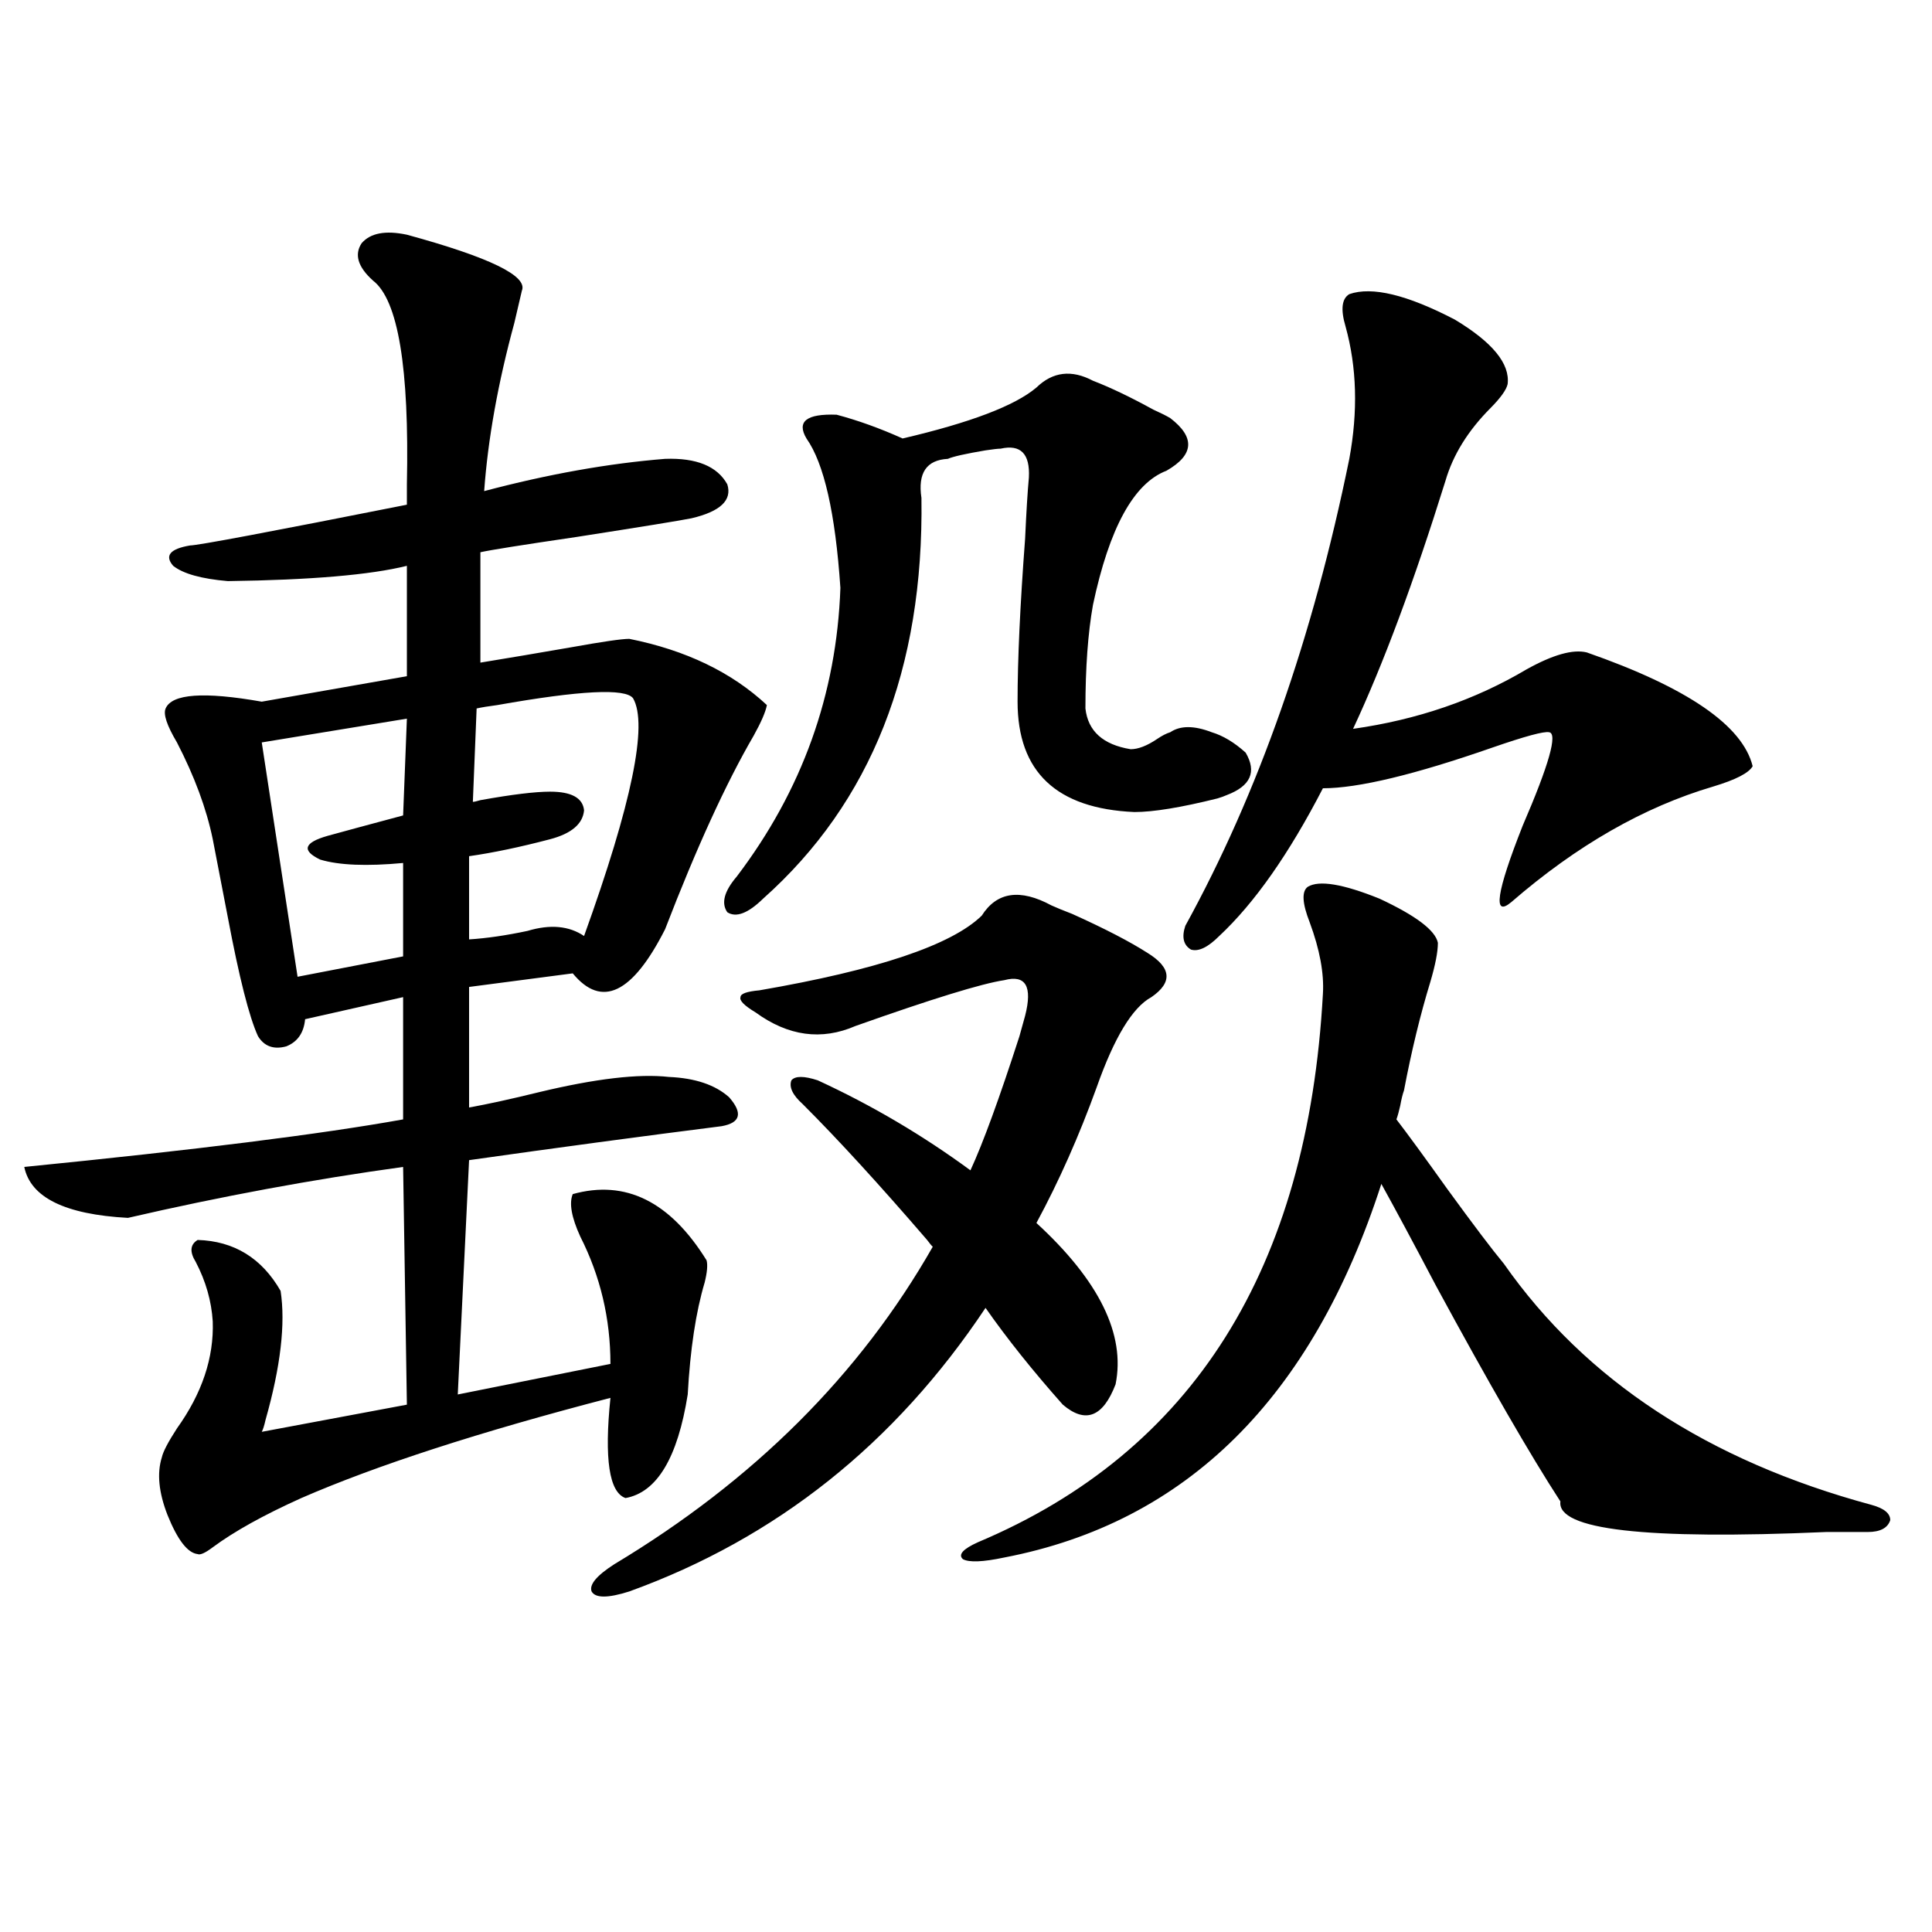 <?xml version="1.0" encoding="utf-8"?>
<!-- Generator: Adobe Illustrator 16.0.0, SVG Export Plug-In . SVG Version: 6.00 Build 0)  -->
<!DOCTYPE svg PUBLIC "-//W3C//DTD SVG 1.1//EN" "http://www.w3.org/Graphics/SVG/1.1/DTD/svg11.dtd">
<svg version="1.1" id="图层_1" xmlns="http://www.w3.org/2000/svg" xmlns:xlink="http://www.w3.org/1999/xlink" x="0px" y="0px"
	 width="1000px" height="1000px" viewBox="0 0 1000 1000" enable-background="new 0 0 1000 1000" xml:space="preserve">
<path d="M145.24,668.164c2.592,17.002,0,39.263-7.805,66.797c-0.655,2.939-1.311,4.985-1.951,6.152l75.12-14.063l-1.951-123.047
	c-46.828,6.455-94.312,15.244-142.436,26.367c-32.529-1.758-50.41-10.547-53.657-26.367c88.443-8.789,153.808-16.987,196.093-24.609
	v-63.281l-50.73,11.426c-0.655,7.031-3.902,11.729-9.756,14.063c-6.509,1.758-11.387,0-14.634-5.273
	c-4.558-9.956-9.756-30.459-15.609-61.523c-3.262-16.987-5.854-30.459-7.805-40.43c-3.262-15.82-9.436-32.52-18.536-50.098
	c-5.213-8.789-7.164-14.639-5.854-17.578c3.247-7.607,19.832-8.789,49.755-3.516L210.604,350v-57.129
	c-18.871,4.697-49.755,7.334-92.681,7.91c-13.658-1.167-23.094-3.804-28.292-7.91c-4.558-5.273-1.631-8.789,8.78-10.547
	c3.902,0,41.295-7.031,112.192-21.094c0-2.334,0-5.85,0-10.547c1.296-60.342-4.558-95.498-17.561-105.469
	c-7.805-7.031-9.756-13.472-5.854-19.336c4.543-5.273,12.348-6.729,23.414-4.395c42.926,11.729,62.758,21.396,59.511,29.004
	c-0.655,2.939-1.951,8.501-3.902,16.699c-8.46,31.064-13.658,60.068-15.609,87.012c33.17-8.789,64.389-14.351,93.656-16.699
	c16.25-0.576,26.981,3.818,32.194,13.184c2.592,8.213-3.582,14.063-18.536,17.578c-5.854,1.182-25.7,4.395-59.511,9.668
	c-27.972,4.106-44.557,6.743-49.755,7.91v57.129c14.299-2.334,29.908-4.971,46.828-7.91c16.25-2.925,26.341-4.395,30.243-4.395
	c29.268,5.864,53.002,17.29,71.218,34.277c-0.655,3.516-2.927,8.789-6.829,15.82c-14.313,24.609-29.603,58.008-45.853,100.195
	c-16.92,33.398-32.85,41.021-47.804,22.852l-53.657,7.031v62.402c9.756-1.758,21.783-4.395,36.097-7.91
	c29.268-7.031,51.706-9.668,67.315-7.91c13.658,0.591,24.055,4.106,31.219,10.547c7.149,8.213,5.854,13.184-3.902,14.941
	c-41.63,5.273-85.211,11.138-130.729,17.578l-5.854,121.289l79.022-15.82c0-23.428-5.213-45.4-15.609-65.918
	c-4.558-9.956-5.854-17.275-3.902-21.973c27.316-7.607,50.396,3.818,69.267,34.277c0.641,2.349,0.32,6.152-0.976,11.426
	c-4.558,15.244-7.484,34.58-8.78,58.008c-5.213,32.822-15.944,50.688-32.194,53.613c-8.46-2.925-11.066-20.215-7.805-51.855
	c-67.65,17.578-120.973,34.868-159.996,51.855c-19.512,8.789-34.801,17.29-45.853,25.488c-3.902,2.939-6.509,4.106-7.805,3.516
	c-5.213-0.576-10.411-7.319-15.609-20.215c-4.558-11.714-5.533-21.67-2.927-29.883c0.641-2.925,3.247-7.91,7.805-14.941
	c13.003-18.154,19.177-36.611,18.536-55.371c-0.655-10.547-3.582-20.791-8.78-30.762c-3.262-5.273-2.927-9.077,0.976-11.426
	C121.171,642.388,135.484,651.177,145.24,668.164z M210.604,371.973l-75.12,12.305l18.536,121.289l54.633-10.547v-48.34
	c-18.871,1.758-33.17,1.182-42.926-1.758c-9.756-4.683-8.46-8.789,3.902-12.305c8.445-2.334,21.463-5.85,39.023-10.547
	L210.604,371.973z M327.675,361.426c-3.902-5.273-27.316-4.092-70.242,3.516c-4.558,0.591-8.14,1.182-10.731,1.758l-1.951,48.34
	c0.641,0,1.951-0.288,3.902-0.879c16.25-2.925,28.292-4.395,36.097-4.395c11.052,0,16.905,3.228,17.561,9.668
	c-0.655,7.031-6.509,12.017-17.561,14.941c-15.609,4.106-29.603,7.031-41.95,8.789v43.066c9.101-0.576,19.177-2.046,30.243-4.395
	c11.707-3.516,21.463-2.637,29.268,2.637C327.02,415.918,335.479,374.912,327.675,361.426z M544.255,468.652
	c2.592,1.182,6.174,2.637,10.731,4.395c16.905,7.622,29.908,14.365,39.023,20.215c12.348,7.622,13.003,15.244,1.951,22.852
	c-9.756,5.273-19.191,20.806-28.292,46.582c-9.115,25.2-19.512,48.643-31.219,70.313c32.515,29.883,46.173,57.72,40.975,83.496
	c-6.509,17.002-15.609,20.518-27.316,10.547c-15.609-17.578-28.947-34.277-39.999-50.098
	c-46.828,70.313-108.29,119.243-184.386,146.777c-11.066,3.516-17.561,3.516-19.512,0c-1.311-3.516,2.592-8.198,11.707-14.063
	c72.193-43.354,127.146-98.135,164.874-164.355c-0.655-0.576-1.631-1.758-2.927-3.516c-24.725-28.701-46.188-52.144-64.389-70.313
	c-5.213-4.683-7.164-8.789-5.854-12.305c1.951-2.334,6.494-2.334,13.658,0c27.957,12.896,54.298,28.428,79.022,46.582
	c6.494-14.063,14.954-37.202,25.365-69.434c1.296-4.683,2.271-8.198,2.927-10.547c3.902-15.229,0.32-21.382-10.731-18.457
	c-11.707,1.758-37.407,9.668-77.071,23.73c-17.561,7.622-34.801,5.273-51.706-7.031c-5.854-3.516-8.46-6.152-7.805-7.91
	c0-1.758,3.247-2.925,9.756-3.516c61.127-10.547,99.51-23.428,115.119-38.672C515.963,461.621,527.99,459.863,544.255,468.652z
	 M536.45,200.586c8.445-8.198,18.201-9.365,29.268-3.516c9.101,3.516,19.512,8.501,31.219,14.941
	c3.902,1.758,6.829,3.228,8.78,4.395c13.003,9.971,12.348,19.048-1.951,27.246c-16.92,6.455-29.603,29.595-38.048,69.434
	c-2.606,14.653-3.902,32.52-3.902,53.613c1.296,11.729,9.101,18.76,23.414,21.094c3.902,0,8.445-1.758,13.658-5.273
	c2.592-1.758,4.878-2.925,6.829-3.516c5.198-3.516,12.348-3.516,21.463,0c5.854,1.758,11.707,5.273,17.561,10.547
	c5.854,9.971,2.592,17.29-9.756,21.973c-1.311,0.591-2.927,1.182-4.878,1.758c-18.871,4.697-33.17,7.031-42.926,7.031
	c-40.334-1.758-60.486-20.791-60.486-57.129c0-21.67,1.296-49.795,3.902-84.375c0.641-14.063,1.296-24.609,1.951-31.641
	c0.641-12.305-4.237-17.275-14.634-14.941c-1.311,0-3.902,0.303-7.805,0.879c-10.411,1.758-16.92,3.228-19.512,4.395
	c-11.066,0.591-15.609,7.334-13.658,20.215c1.296,88.481-26.021,157.627-81.949,207.422c-7.805,7.622-13.993,9.971-18.536,7.031
	c-3.262-4.683-1.631-10.835,4.878-18.457c33.811-44.521,51.706-94.331,53.657-149.414c-2.606-38.672-8.46-64.448-17.561-77.344
	c-5.213-8.789,0-12.881,15.609-12.305c11.052,2.939,22.438,7.031,34.146,12.305C502.305,218.755,525.384,209.966,536.45,200.586z
	 M676.935,458.984c5.854-3.516,18.201-1.455,37.072,6.152c18.856,8.789,28.933,16.411,30.243,22.852
	c0,4.697-1.311,11.426-3.902,20.215c-5.213,17.002-9.756,35.747-13.658,56.25c-0.655,1.758-1.311,4.395-1.951,7.91
	c-0.655,2.939-1.311,5.273-1.951,7.031c5.854,7.622,14.634,19.639,26.341,36.035c13.658,18.76,23.414,31.641,29.268,38.672
	c42.271,60.356,105.684,101.953,190.239,124.805c6.494,1.758,9.756,4.395,9.756,7.91c-1.311,4.106-5.213,6.152-11.707,6.152
	c-5.213,0-12.362,0-21.463,0c-93.656,4.106-139.509-1.167-137.558-15.82c-15.609-24.019-37.072-61.221-64.389-111.621
	c-11.707-22.261-21.143-39.839-28.292-52.734c-35.776,110.742-100.82,175.205-195.117,193.359
	c-11.066,2.349-18.216,2.637-21.463,0.879c-2.606-2.334,0-5.273,7.805-8.789c111.217-46.87,170.728-141.504,178.532-283.887
	c0.641-10.547-1.631-22.852-6.829-36.914C674.008,467.485,673.673,461.333,676.935,458.984z M698.397,152.246
	c11.707-4.092,29.908,0.303,54.633,13.184c19.512,11.729,28.612,22.852,27.316,33.398c-0.655,2.939-3.582,7.031-8.78,12.305
	c-11.707,11.729-19.512,24.321-23.414,37.793c-16.265,52.158-32.194,94.922-47.804,128.32c33.17-4.683,63.078-14.941,89.754-30.762
	c13.658-7.607,24.055-10.547,31.219-8.789c52.026,18.169,80.639,37.793,85.852,58.887c-1.951,3.516-8.78,7.031-20.487,10.547
	c-35.776,10.547-70.577,30.474-104.388,59.766c-9.756,8.213-7.805-4.971,5.854-39.551c13.658-31.641,18.201-47.749,13.658-48.34
	c-2.606-0.576-12.362,2.061-29.268,7.91c-40.334,14.063-69.602,21.094-87.803,21.094c-17.561,33.989-35.456,59.478-53.657,76.465
	c-5.854,5.864-10.731,8.213-14.634,7.031c-3.902-2.334-4.878-6.44-2.927-12.305c37.713-68.555,66.005-149.111,84.876-241.699
	c4.543-24.609,3.902-47.461-1.951-68.555C693.84,160.156,694.495,154.595,698.397,152.246z"/>
</svg>
